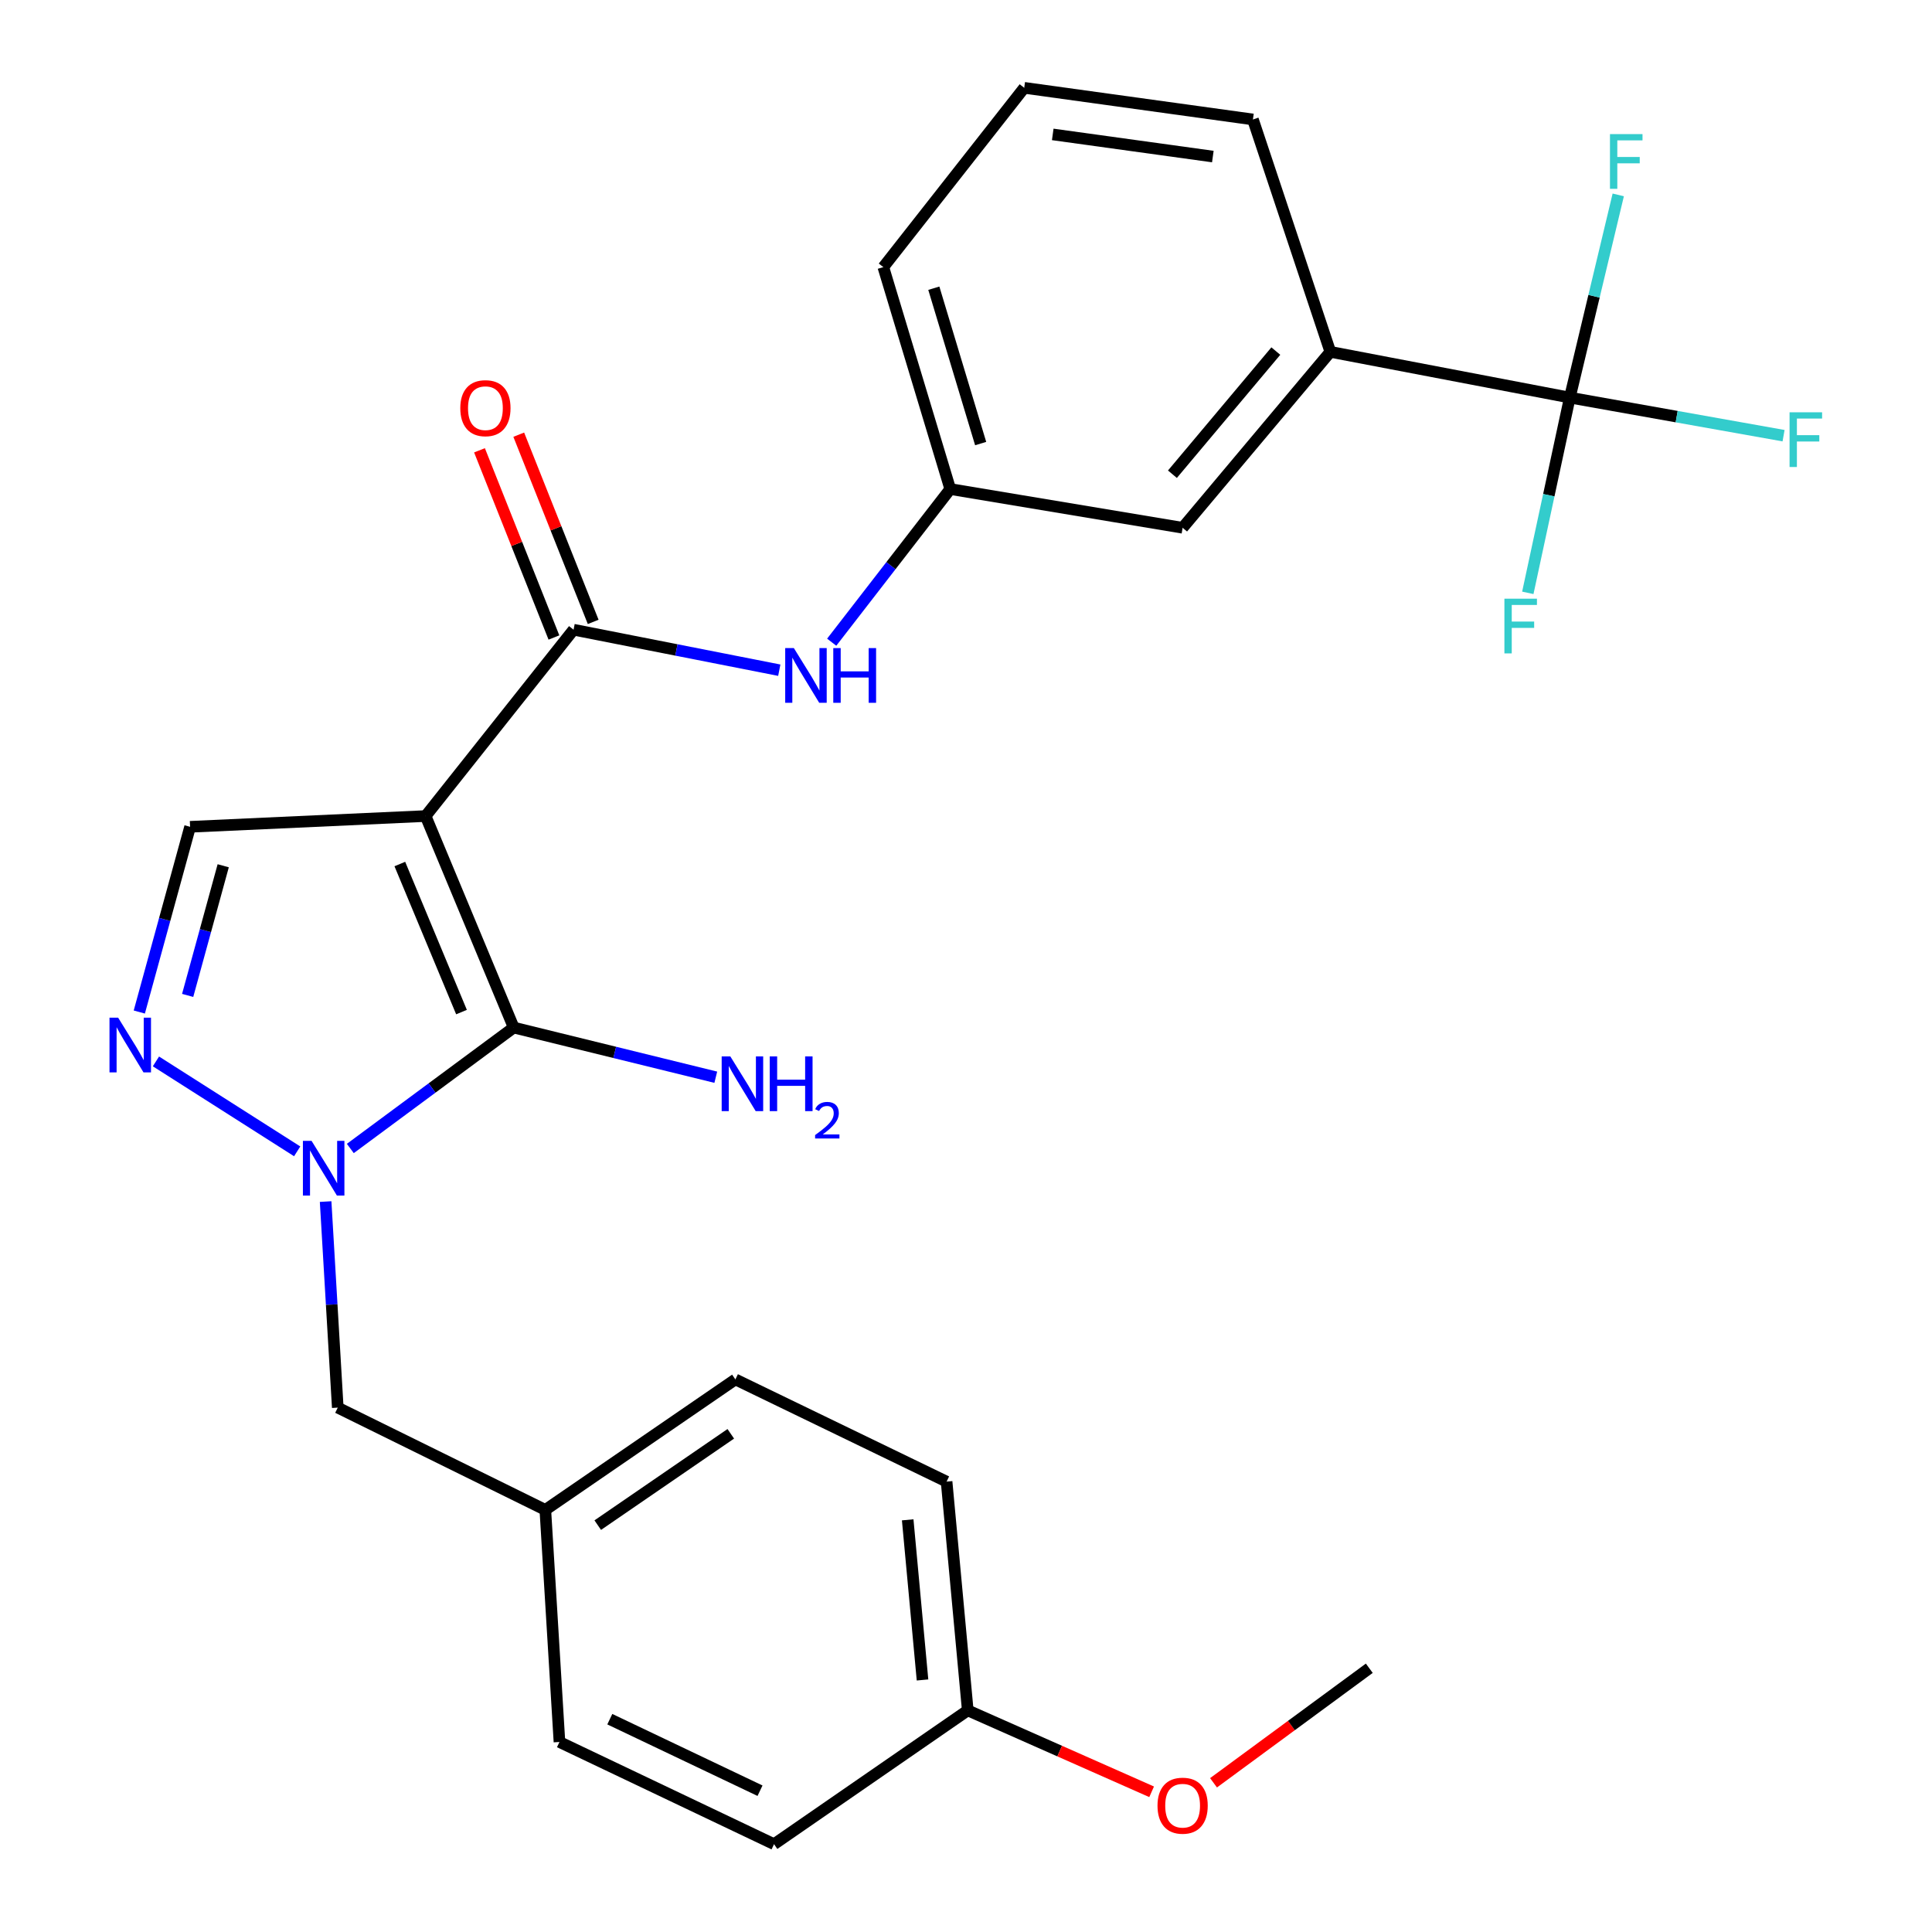 <?xml version='1.0' encoding='iso-8859-1'?>
<svg version='1.1' baseProfile='full'
              xmlns='http://www.w3.org/2000/svg'
                      xmlns:rdkit='http://www.rdkit.org/xml'
                      xmlns:xlink='http://www.w3.org/1999/xlink'
                  xml:space='preserve'
width='1000px' height='1000px' viewBox='0 0 1000 1000'>
<!-- END OF HEADER -->
<rect style='opacity:1.0;fill:#FFFFFF;stroke:none' width='1000' height='1000' x='0' y='0'> </rect>
<path class='bond-0' d='M 220.295,422.388 L 265.898,531.864' style='fill:none;fill-rule:evenodd;stroke:#000000;stroke-width:6px;stroke-linecap:butt;stroke-linejoin:miter;stroke-opacity:1' />
<path class='bond-0' d='M 206.951,447.217 L 238.873,523.85' style='fill:none;fill-rule:evenodd;stroke:#000000;stroke-width:6px;stroke-linecap:butt;stroke-linejoin:miter;stroke-opacity:1' />
<path class='bond-3' d='M 220.295,422.388 L 296.875,325.935' style='fill:none;fill-rule:evenodd;stroke:#000000;stroke-width:6px;stroke-linecap:butt;stroke-linejoin:miter;stroke-opacity:1' />
<path class='bond-4' d='M 220.295,422.388 L 98.392,427.952' style='fill:none;fill-rule:evenodd;stroke:#000000;stroke-width:6px;stroke-linecap:butt;stroke-linejoin:miter;stroke-opacity:1' />
<path class='bond-1' d='M 265.898,531.864 L 223.611,563.158' style='fill:none;fill-rule:evenodd;stroke:#000000;stroke-width:6px;stroke-linecap:butt;stroke-linejoin:miter;stroke-opacity:1' />
<path class='bond-1' d='M 223.611,563.158 L 181.325,594.453' style='fill:none;fill-rule:evenodd;stroke:#0000FF;stroke-width:6px;stroke-linecap:butt;stroke-linejoin:miter;stroke-opacity:1' />
<path class='bond-12' d='M 265.898,531.864 L 318.194,544.716' style='fill:none;fill-rule:evenodd;stroke:#000000;stroke-width:6px;stroke-linecap:butt;stroke-linejoin:miter;stroke-opacity:1' />
<path class='bond-12' d='M 318.194,544.716 L 370.49,557.569' style='fill:none;fill-rule:evenodd;stroke:#0000FF;stroke-width:6px;stroke-linecap:butt;stroke-linejoin:miter;stroke-opacity:1' />
<path class='bond-8' d='M 168.542,621.929 L 171.684,675.257' style='fill:none;fill-rule:evenodd;stroke:#0000FF;stroke-width:6px;stroke-linecap:butt;stroke-linejoin:miter;stroke-opacity:1' />
<path class='bond-8' d='M 171.684,675.257 L 174.826,728.585' style='fill:none;fill-rule:evenodd;stroke:#000000;stroke-width:6px;stroke-linecap:butt;stroke-linejoin:miter;stroke-opacity:1' />
<path class='bond-27' d='M 153.818,595.936 L 80.716,549.384' style='fill:none;fill-rule:evenodd;stroke:#0000FF;stroke-width:6px;stroke-linecap:butt;stroke-linejoin:miter;stroke-opacity:1' />
<path class='bond-2' d='M 72.101,523.825 L 85.247,475.888' style='fill:none;fill-rule:evenodd;stroke:#0000FF;stroke-width:6px;stroke-linecap:butt;stroke-linejoin:miter;stroke-opacity:1' />
<path class='bond-2' d='M 85.247,475.888 L 98.392,427.952' style='fill:none;fill-rule:evenodd;stroke:#000000;stroke-width:6px;stroke-linecap:butt;stroke-linejoin:miter;stroke-opacity:1' />
<path class='bond-2' d='M 97.132,515.227 L 106.334,481.671' style='fill:none;fill-rule:evenodd;stroke:#0000FF;stroke-width:6px;stroke-linecap:butt;stroke-linejoin:miter;stroke-opacity:1' />
<path class='bond-2' d='M 106.334,481.671 L 115.536,448.115' style='fill:none;fill-rule:evenodd;stroke:#000000;stroke-width:6px;stroke-linecap:butt;stroke-linejoin:miter;stroke-opacity:1' />
<path class='bond-6' d='M 296.875,325.935 L 350.116,336.414' style='fill:none;fill-rule:evenodd;stroke:#000000;stroke-width:6px;stroke-linecap:butt;stroke-linejoin:miter;stroke-opacity:1' />
<path class='bond-6' d='M 350.116,336.414 L 403.357,346.893' style='fill:none;fill-rule:evenodd;stroke:#0000FF;stroke-width:6px;stroke-linecap:butt;stroke-linejoin:miter;stroke-opacity:1' />
<path class='bond-9' d='M 307.034,321.895 L 287.769,273.445' style='fill:none;fill-rule:evenodd;stroke:#000000;stroke-width:6px;stroke-linecap:butt;stroke-linejoin:miter;stroke-opacity:1' />
<path class='bond-9' d='M 287.769,273.445 L 268.504,224.994' style='fill:none;fill-rule:evenodd;stroke:#FF0000;stroke-width:6px;stroke-linecap:butt;stroke-linejoin:miter;stroke-opacity:1' />
<path class='bond-9' d='M 286.715,329.974 L 267.45,281.524' style='fill:none;fill-rule:evenodd;stroke:#000000;stroke-width:6px;stroke-linecap:butt;stroke-linejoin:miter;stroke-opacity:1' />
<path class='bond-9' d='M 267.45,281.524 L 248.185,233.073' style='fill:none;fill-rule:evenodd;stroke:#FF0000;stroke-width:6px;stroke-linecap:butt;stroke-linejoin:miter;stroke-opacity:1' />
<path class='bond-5' d='M 812.524,205.793 L 688.58,182.117' style='fill:none;fill-rule:evenodd;stroke:#000000;stroke-width:6px;stroke-linecap:butt;stroke-linejoin:miter;stroke-opacity:1' />
<path class='bond-13' d='M 812.524,205.793 L 867.847,215.651' style='fill:none;fill-rule:evenodd;stroke:#000000;stroke-width:6px;stroke-linecap:butt;stroke-linejoin:miter;stroke-opacity:1' />
<path class='bond-13' d='M 867.847,215.651 L 923.171,225.509' style='fill:none;fill-rule:evenodd;stroke:#33CCCC;stroke-width:6px;stroke-linecap:butt;stroke-linejoin:miter;stroke-opacity:1' />
<path class='bond-14' d='M 812.524,205.793 L 825.063,153.334' style='fill:none;fill-rule:evenodd;stroke:#000000;stroke-width:6px;stroke-linecap:butt;stroke-linejoin:miter;stroke-opacity:1' />
<path class='bond-14' d='M 825.063,153.334 L 837.603,100.876' style='fill:none;fill-rule:evenodd;stroke:#33CCCC;stroke-width:6px;stroke-linecap:butt;stroke-linejoin:miter;stroke-opacity:1' />
<path class='bond-15' d='M 812.524,205.793 L 801.658,256.324' style='fill:none;fill-rule:evenodd;stroke:#000000;stroke-width:6px;stroke-linecap:butt;stroke-linejoin:miter;stroke-opacity:1' />
<path class='bond-15' d='M 801.658,256.324 L 790.793,306.856' style='fill:none;fill-rule:evenodd;stroke:#33CCCC;stroke-width:6px;stroke-linecap:butt;stroke-linejoin:miter;stroke-opacity:1' />
<path class='bond-10' d='M 430.485,332.4 L 461.166,292.767' style='fill:none;fill-rule:evenodd;stroke:#0000FF;stroke-width:6px;stroke-linecap:butt;stroke-linejoin:miter;stroke-opacity:1' />
<path class='bond-10' d='M 461.166,292.767 L 491.847,253.133' style='fill:none;fill-rule:evenodd;stroke:#000000;stroke-width:6px;stroke-linecap:butt;stroke-linejoin:miter;stroke-opacity:1' />
<path class='bond-7' d='M 688.58,182.117 L 612.122,273.177' style='fill:none;fill-rule:evenodd;stroke:#000000;stroke-width:6px;stroke-linecap:butt;stroke-linejoin:miter;stroke-opacity:1' />
<path class='bond-7' d='M 660.365,181.715 L 606.845,245.457' style='fill:none;fill-rule:evenodd;stroke:#000000;stroke-width:6px;stroke-linecap:butt;stroke-linejoin:miter;stroke-opacity:1' />
<path class='bond-28' d='M 688.58,182.117 L 648.516,61.83' style='fill:none;fill-rule:evenodd;stroke:#000000;stroke-width:6px;stroke-linecap:butt;stroke-linejoin:miter;stroke-opacity:1' />
<path class='bond-16' d='M 174.826,728.585 L 282.261,781.513' style='fill:none;fill-rule:evenodd;stroke:#000000;stroke-width:6px;stroke-linecap:butt;stroke-linejoin:miter;stroke-opacity:1' />
<path class='bond-11' d='M 491.847,253.133 L 612.122,273.177' style='fill:none;fill-rule:evenodd;stroke:#000000;stroke-width:6px;stroke-linecap:butt;stroke-linejoin:miter;stroke-opacity:1' />
<path class='bond-25' d='M 491.847,253.133 L 457.213,138.264' style='fill:none;fill-rule:evenodd;stroke:#000000;stroke-width:6px;stroke-linecap:butt;stroke-linejoin:miter;stroke-opacity:1' />
<path class='bond-25' d='M 507.587,229.591 L 483.343,149.182' style='fill:none;fill-rule:evenodd;stroke:#000000;stroke-width:6px;stroke-linecap:butt;stroke-linejoin:miter;stroke-opacity:1' />
<path class='bond-18' d='M 282.261,781.513 L 289.574,901.654' style='fill:none;fill-rule:evenodd;stroke:#000000;stroke-width:6px;stroke-linecap:butt;stroke-linejoin:miter;stroke-opacity:1' />
<path class='bond-19' d='M 282.261,781.513 L 380.634,713.983' style='fill:none;fill-rule:evenodd;stroke:#000000;stroke-width:6px;stroke-linecap:butt;stroke-linejoin:miter;stroke-opacity:1' />
<path class='bond-19' d='M 309.392,789.41 L 378.253,742.14' style='fill:none;fill-rule:evenodd;stroke:#000000;stroke-width:6px;stroke-linecap:butt;stroke-linejoin:miter;stroke-opacity:1' />
<path class='bond-17' d='M 500.909,885.291 L 489.951,766.887' style='fill:none;fill-rule:evenodd;stroke:#000000;stroke-width:6px;stroke-linecap:butt;stroke-linejoin:miter;stroke-opacity:1' />
<path class='bond-17' d='M 477.492,869.545 L 469.822,786.662' style='fill:none;fill-rule:evenodd;stroke:#000000;stroke-width:6px;stroke-linecap:butt;stroke-linejoin:miter;stroke-opacity:1' />
<path class='bond-22' d='M 500.909,885.291 L 548.495,906.363' style='fill:none;fill-rule:evenodd;stroke:#000000;stroke-width:6px;stroke-linecap:butt;stroke-linejoin:miter;stroke-opacity:1' />
<path class='bond-22' d='M 548.495,906.363 L 596.081,927.435' style='fill:none;fill-rule:evenodd;stroke:#FF0000;stroke-width:6px;stroke-linecap:butt;stroke-linejoin:miter;stroke-opacity:1' />
<path class='bond-29' d='M 500.909,885.291 L 400.641,954.545' style='fill:none;fill-rule:evenodd;stroke:#000000;stroke-width:6px;stroke-linecap:butt;stroke-linejoin:miter;stroke-opacity:1' />
<path class='bond-20' d='M 289.574,901.654 L 400.641,954.545' style='fill:none;fill-rule:evenodd;stroke:#000000;stroke-width:6px;stroke-linecap:butt;stroke-linejoin:miter;stroke-opacity:1' />
<path class='bond-20' d='M 315.635,889.846 L 393.382,926.87' style='fill:none;fill-rule:evenodd;stroke:#000000;stroke-width:6px;stroke-linecap:butt;stroke-linejoin:miter;stroke-opacity:1' />
<path class='bond-21' d='M 380.634,713.983 L 489.951,766.887' style='fill:none;fill-rule:evenodd;stroke:#000000;stroke-width:6px;stroke-linecap:butt;stroke-linejoin:miter;stroke-opacity:1' />
<path class='bond-26' d='M 628.12,922.774 L 668.433,893.13' style='fill:none;fill-rule:evenodd;stroke:#FF0000;stroke-width:6px;stroke-linecap:butt;stroke-linejoin:miter;stroke-opacity:1' />
<path class='bond-26' d='M 668.433,893.13 L 708.745,863.486' style='fill:none;fill-rule:evenodd;stroke:#000000;stroke-width:6px;stroke-linecap:butt;stroke-linejoin:miter;stroke-opacity:1' />
<path class='bond-23' d='M 648.516,61.83 L 530.136,45.455' style='fill:none;fill-rule:evenodd;stroke:#000000;stroke-width:6px;stroke-linecap:butt;stroke-linejoin:miter;stroke-opacity:1' />
<path class='bond-23' d='M 627.763,81.033 L 544.897,69.571' style='fill:none;fill-rule:evenodd;stroke:#000000;stroke-width:6px;stroke-linecap:butt;stroke-linejoin:miter;stroke-opacity:1' />
<path class='bond-24' d='M 530.136,45.455 L 457.213,138.264' style='fill:none;fill-rule:evenodd;stroke:#000000;stroke-width:6px;stroke-linecap:butt;stroke-linejoin:miter;stroke-opacity:1' />
<path  class='atom-2' d='M 161.265 590.505
L 170.545 605.505
Q 171.465 606.985, 172.945 609.665
Q 174.425 612.345, 174.505 612.505
L 174.505 590.505
L 178.265 590.505
L 178.265 618.825
L 174.385 618.825
L 164.425 602.425
Q 163.265 600.505, 162.025 598.305
Q 160.825 596.105, 160.465 595.425
L 160.465 618.825
L 156.785 618.825
L 156.785 590.505
L 161.265 590.505
' fill='#0000FF'/>
<path  class='atom-3' d='M 61.155 526.754
L 70.435 541.754
Q 71.355 543.234, 72.835 545.914
Q 74.315 548.594, 74.395 548.754
L 74.395 526.754
L 78.155 526.754
L 78.155 555.074
L 74.275 555.074
L 64.315 538.674
Q 63.155 536.754, 61.915 534.554
Q 60.715 532.354, 60.355 531.674
L 60.355 555.074
L 56.675 555.074
L 56.675 526.754
L 61.155 526.754
' fill='#0000FF'/>
<path  class='atom-7' d='M 410.902 335.451
L 420.182 350.451
Q 421.102 351.931, 422.582 354.611
Q 424.062 357.291, 424.142 357.451
L 424.142 335.451
L 427.902 335.451
L 427.902 363.771
L 424.022 363.771
L 414.062 347.371
Q 412.902 345.451, 411.662 343.251
Q 410.462 341.051, 410.102 340.371
L 410.102 363.771
L 406.422 363.771
L 406.422 335.451
L 410.902 335.451
' fill='#0000FF'/>
<path  class='atom-7' d='M 431.302 335.451
L 435.142 335.451
L 435.142 347.491
L 449.622 347.491
L 449.622 335.451
L 453.462 335.451
L 453.462 363.771
L 449.622 363.771
L 449.622 350.691
L 435.142 350.691
L 435.142 363.771
L 431.302 363.771
L 431.302 335.451
' fill='#0000FF'/>
<path  class='atom-10' d='M 238.248 211.267
Q 238.248 204.467, 241.608 200.667
Q 244.968 196.867, 251.248 196.867
Q 257.528 196.867, 260.888 200.667
Q 264.248 204.467, 264.248 211.267
Q 264.248 218.147, 260.848 222.067
Q 257.448 225.947, 251.248 225.947
Q 245.008 225.947, 241.608 222.067
Q 238.248 218.187, 238.248 211.267
M 251.248 222.747
Q 255.568 222.747, 257.888 219.867
Q 260.248 216.947, 260.248 211.267
Q 260.248 205.707, 257.888 202.907
Q 255.568 200.067, 251.248 200.067
Q 246.928 200.067, 244.568 202.867
Q 242.248 205.667, 242.248 211.267
Q 242.248 216.987, 244.568 219.867
Q 246.928 222.747, 251.248 222.747
' fill='#FF0000'/>
<path  class='atom-13' d='M 378.018 546.798
L 387.298 561.798
Q 388.218 563.278, 389.698 565.958
Q 391.178 568.638, 391.258 568.798
L 391.258 546.798
L 395.018 546.798
L 395.018 575.118
L 391.138 575.118
L 381.178 558.718
Q 380.018 556.798, 378.778 554.598
Q 377.578 552.398, 377.218 551.718
L 377.218 575.118
L 373.538 575.118
L 373.538 546.798
L 378.018 546.798
' fill='#0000FF'/>
<path  class='atom-13' d='M 398.418 546.798
L 402.258 546.798
L 402.258 558.838
L 416.738 558.838
L 416.738 546.798
L 420.578 546.798
L 420.578 575.118
L 416.738 575.118
L 416.738 562.038
L 402.258 562.038
L 402.258 575.118
L 398.418 575.118
L 398.418 546.798
' fill='#0000FF'/>
<path  class='atom-13' d='M 421.951 574.124
Q 422.637 572.355, 424.274 571.378
Q 425.911 570.375, 428.181 570.375
Q 431.006 570.375, 432.59 571.906
Q 434.174 573.438, 434.174 576.157
Q 434.174 578.929, 432.115 581.516
Q 430.082 584.103, 425.858 587.166
L 434.491 587.166
L 434.491 589.278
L 421.898 589.278
L 421.898 587.509
Q 425.383 585.027, 427.442 583.179
Q 429.528 581.331, 430.531 579.668
Q 431.534 578.005, 431.534 576.289
Q 431.534 574.494, 430.636 573.49
Q 429.739 572.487, 428.181 572.487
Q 426.676 572.487, 425.673 573.094
Q 424.67 573.702, 423.957 575.048
L 421.951 574.124
' fill='#0000FF'/>
<path  class='atom-14' d='M 926.274 213.402
L 943.114 213.402
L 943.114 216.642
L 930.074 216.642
L 930.074 225.242
L 941.674 225.242
L 941.674 228.522
L 930.074 228.522
L 930.074 241.722
L 926.274 241.722
L 926.274 213.402
' fill='#33CCCC'/>
<path  class='atom-15' d='M 833.319 69.414
L 850.159 69.414
L 850.159 72.654
L 837.119 72.654
L 837.119 81.254
L 848.719 81.254
L 848.719 84.534
L 837.119 84.534
L 837.119 97.734
L 833.319 97.734
L 833.319 69.414
' fill='#33CCCC'/>
<path  class='atom-16' d='M 778.678 309.879
L 795.518 309.879
L 795.518 313.119
L 782.478 313.119
L 782.478 321.719
L 794.078 321.719
L 794.078 324.999
L 782.478 324.999
L 782.478 338.199
L 778.678 338.199
L 778.678 309.879
' fill='#33CCCC'/>
<path  class='atom-23' d='M 599.122 934.618
Q 599.122 927.818, 602.482 924.018
Q 605.842 920.218, 612.122 920.218
Q 618.402 920.218, 621.762 924.018
Q 625.122 927.818, 625.122 934.618
Q 625.122 941.498, 621.722 945.418
Q 618.322 949.298, 612.122 949.298
Q 605.882 949.298, 602.482 945.418
Q 599.122 941.538, 599.122 934.618
M 612.122 946.098
Q 616.442 946.098, 618.762 943.218
Q 621.122 940.298, 621.122 934.618
Q 621.122 929.058, 618.762 926.258
Q 616.442 923.418, 612.122 923.418
Q 607.802 923.418, 605.442 926.218
Q 603.122 929.018, 603.122 934.618
Q 603.122 940.338, 605.442 943.218
Q 607.802 946.098, 612.122 946.098
' fill='#FF0000'/>
</svg>
